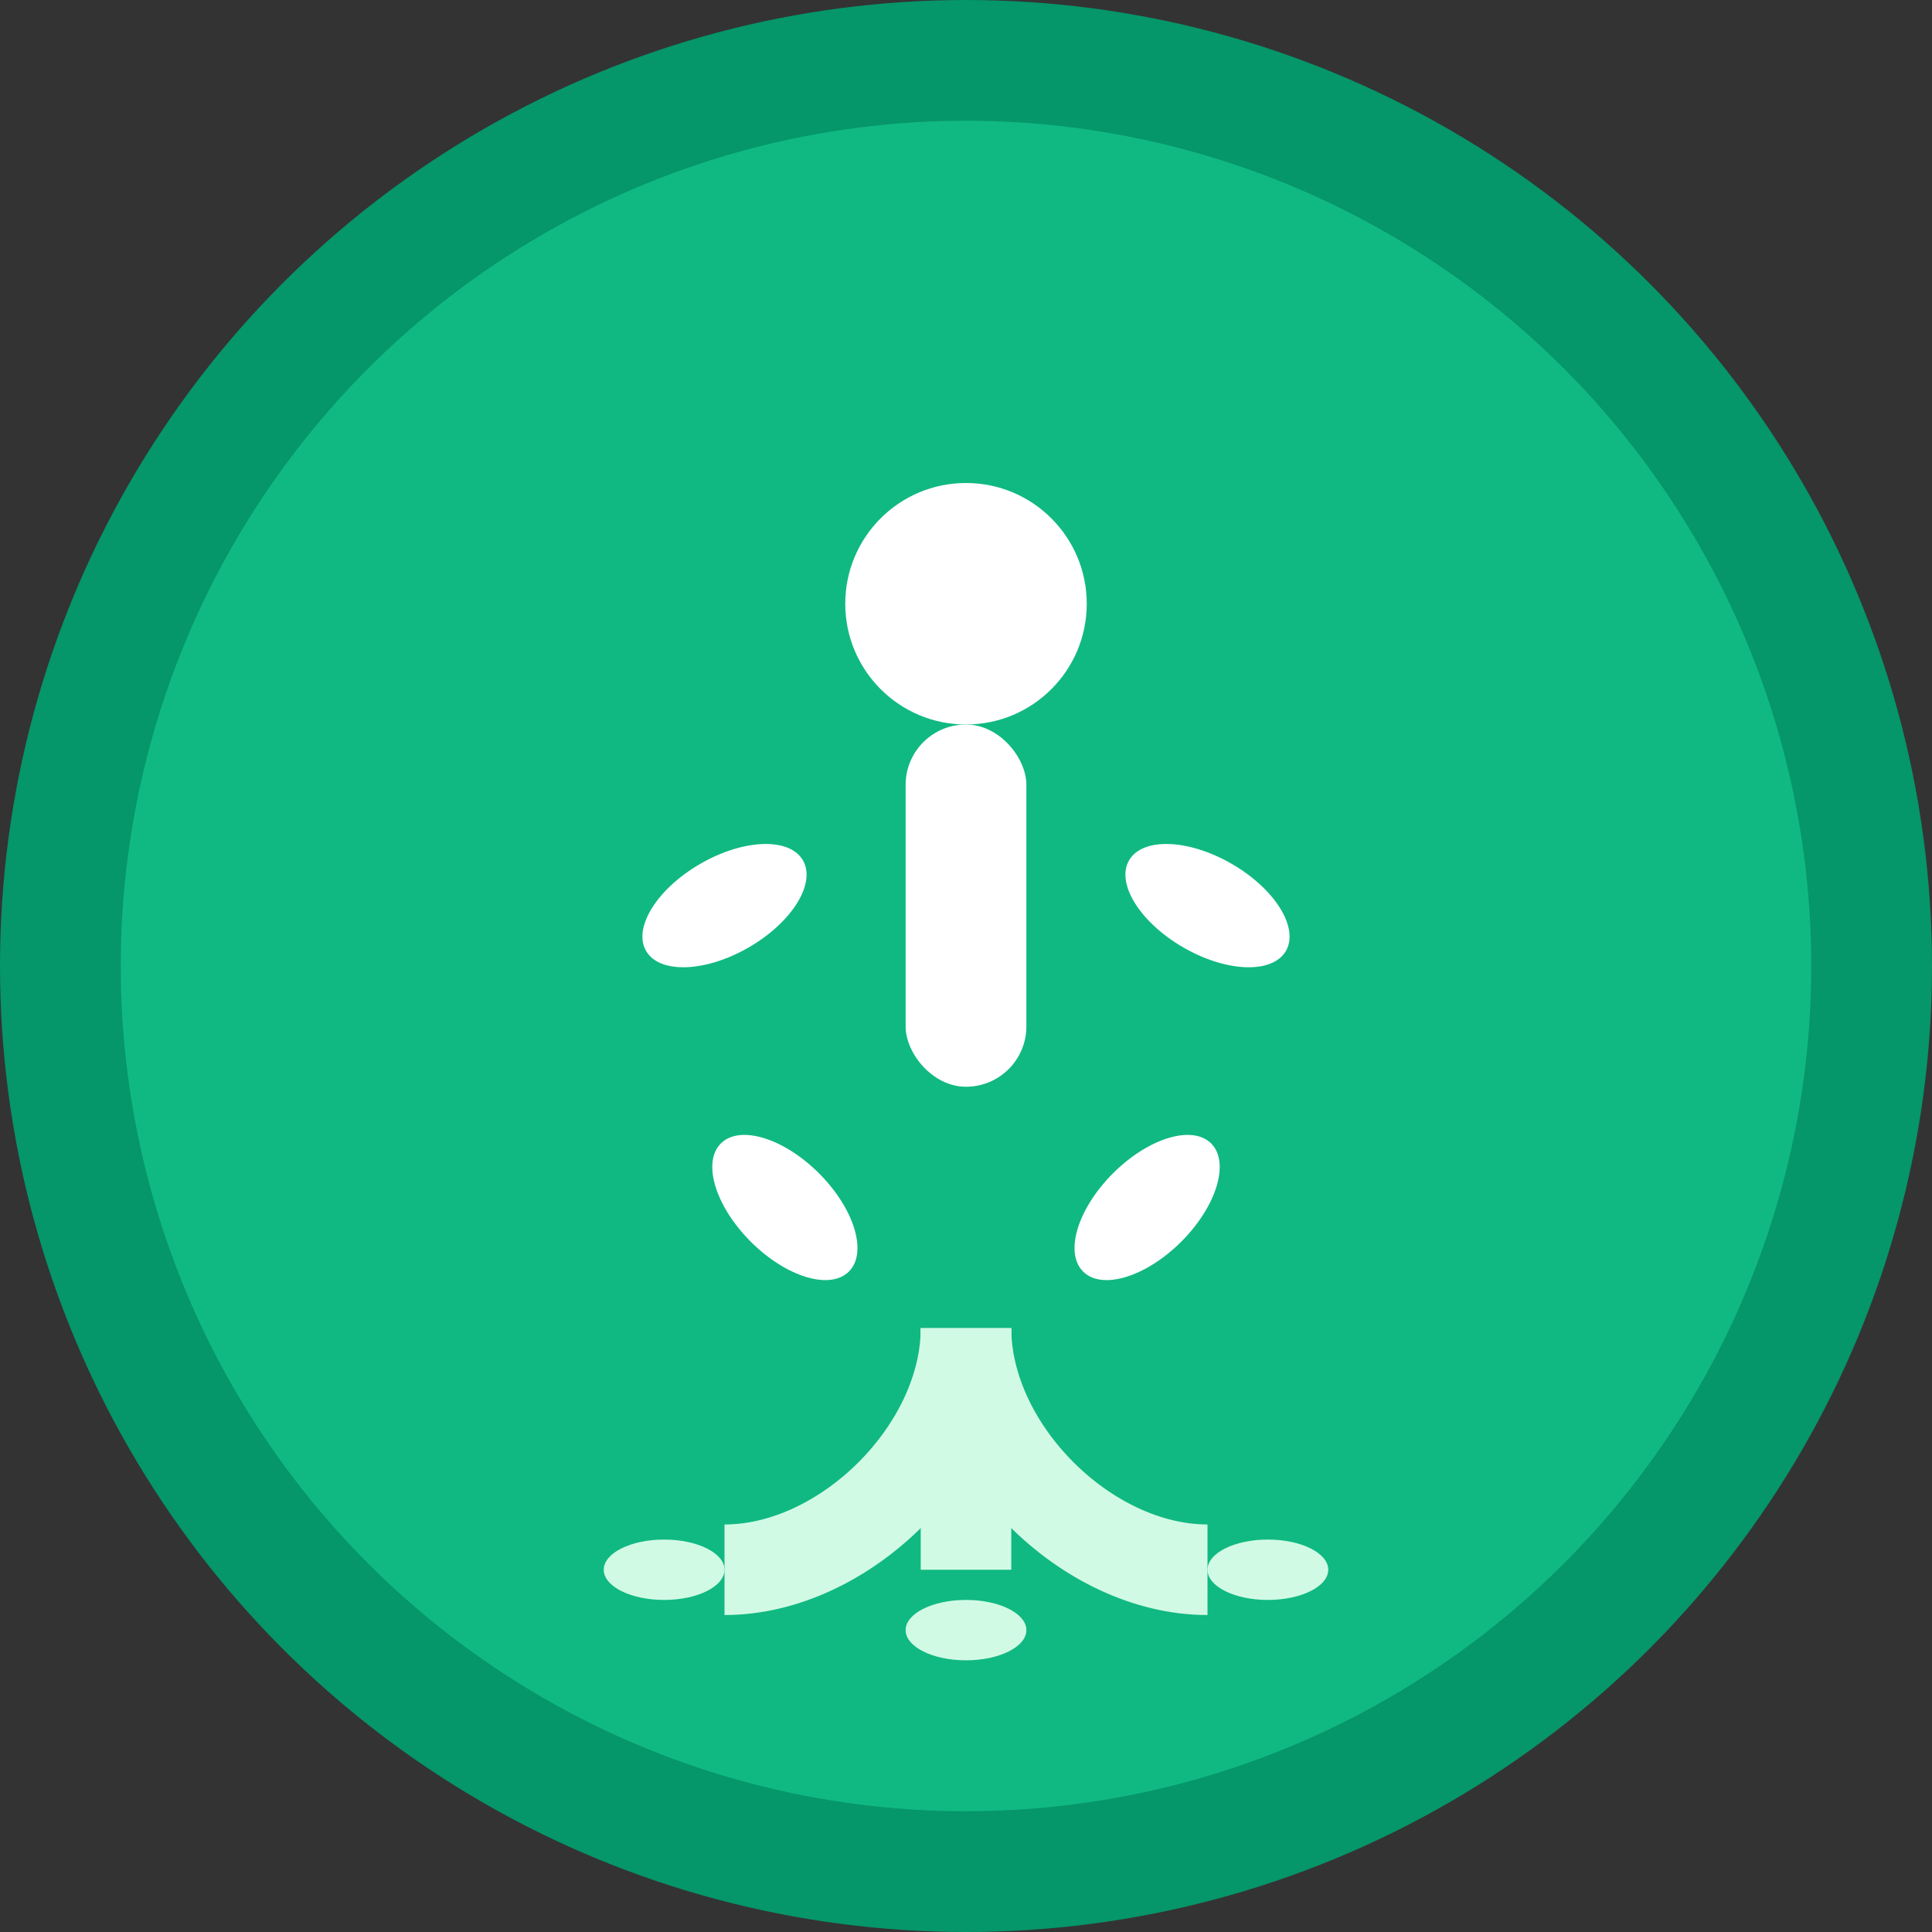 <svg xmlns="http://www.w3.org/2000/svg" viewBox="0 0 32 32" width="32" height="32">
  <rect x="0" y="0" width="32" height="32" fill="#333333" stroke="none"/>
  <!-- Background circle -->
  <circle cx="16" cy="16" r="15" fill="#10B981" stroke="#059669" stroke-width="2"/>
  
  <!-- Yoga pose figure -->
  <g fill="#FFFFFF">
    <!-- Head -->
    <circle cx="16" cy="10" r="2"/>
    
    <!-- Body -->
    <rect x="15" y="12" width="2" height="6" rx="1"/>
    
    <!-- Arms in meditation position -->
    <ellipse cx="12" cy="15" rx="1.5" ry="0.8" transform="rotate(-30 12 15)"/>
    <ellipse cx="20" cy="15" rx="1.5" ry="0.8" transform="rotate(30 20 15)"/>
    
    <!-- Legs in lotus position -->
    <ellipse cx="13" cy="20" rx="0.8" ry="1.5" transform="rotate(-45 13 20)"/>
    <ellipse cx="19" cy="20" rx="0.8" ry="1.5" transform="rotate(45 19 20)"/>
  </g>
  
  <!-- Root/growth element -->
  <g stroke="#D1FAE5" stroke-width="1.5" fill="none">
    <path d="M16 22 C16 24, 14 26, 12 26"/>
    <path d="M16 22 C16 24, 18 26, 20 26"/>
    <path d="M16 22 L16 26"/>
  </g>
  
  <!-- Small leaves/growth -->
  <g fill="#D1FAE5">
    <ellipse cx="11" cy="26" rx="1" ry="0.5"/>
    <ellipse cx="16" cy="27" rx="1" ry="0.5"/>
    <ellipse cx="21" cy="26" rx="1" ry="0.5"/>
  </g>
</svg>